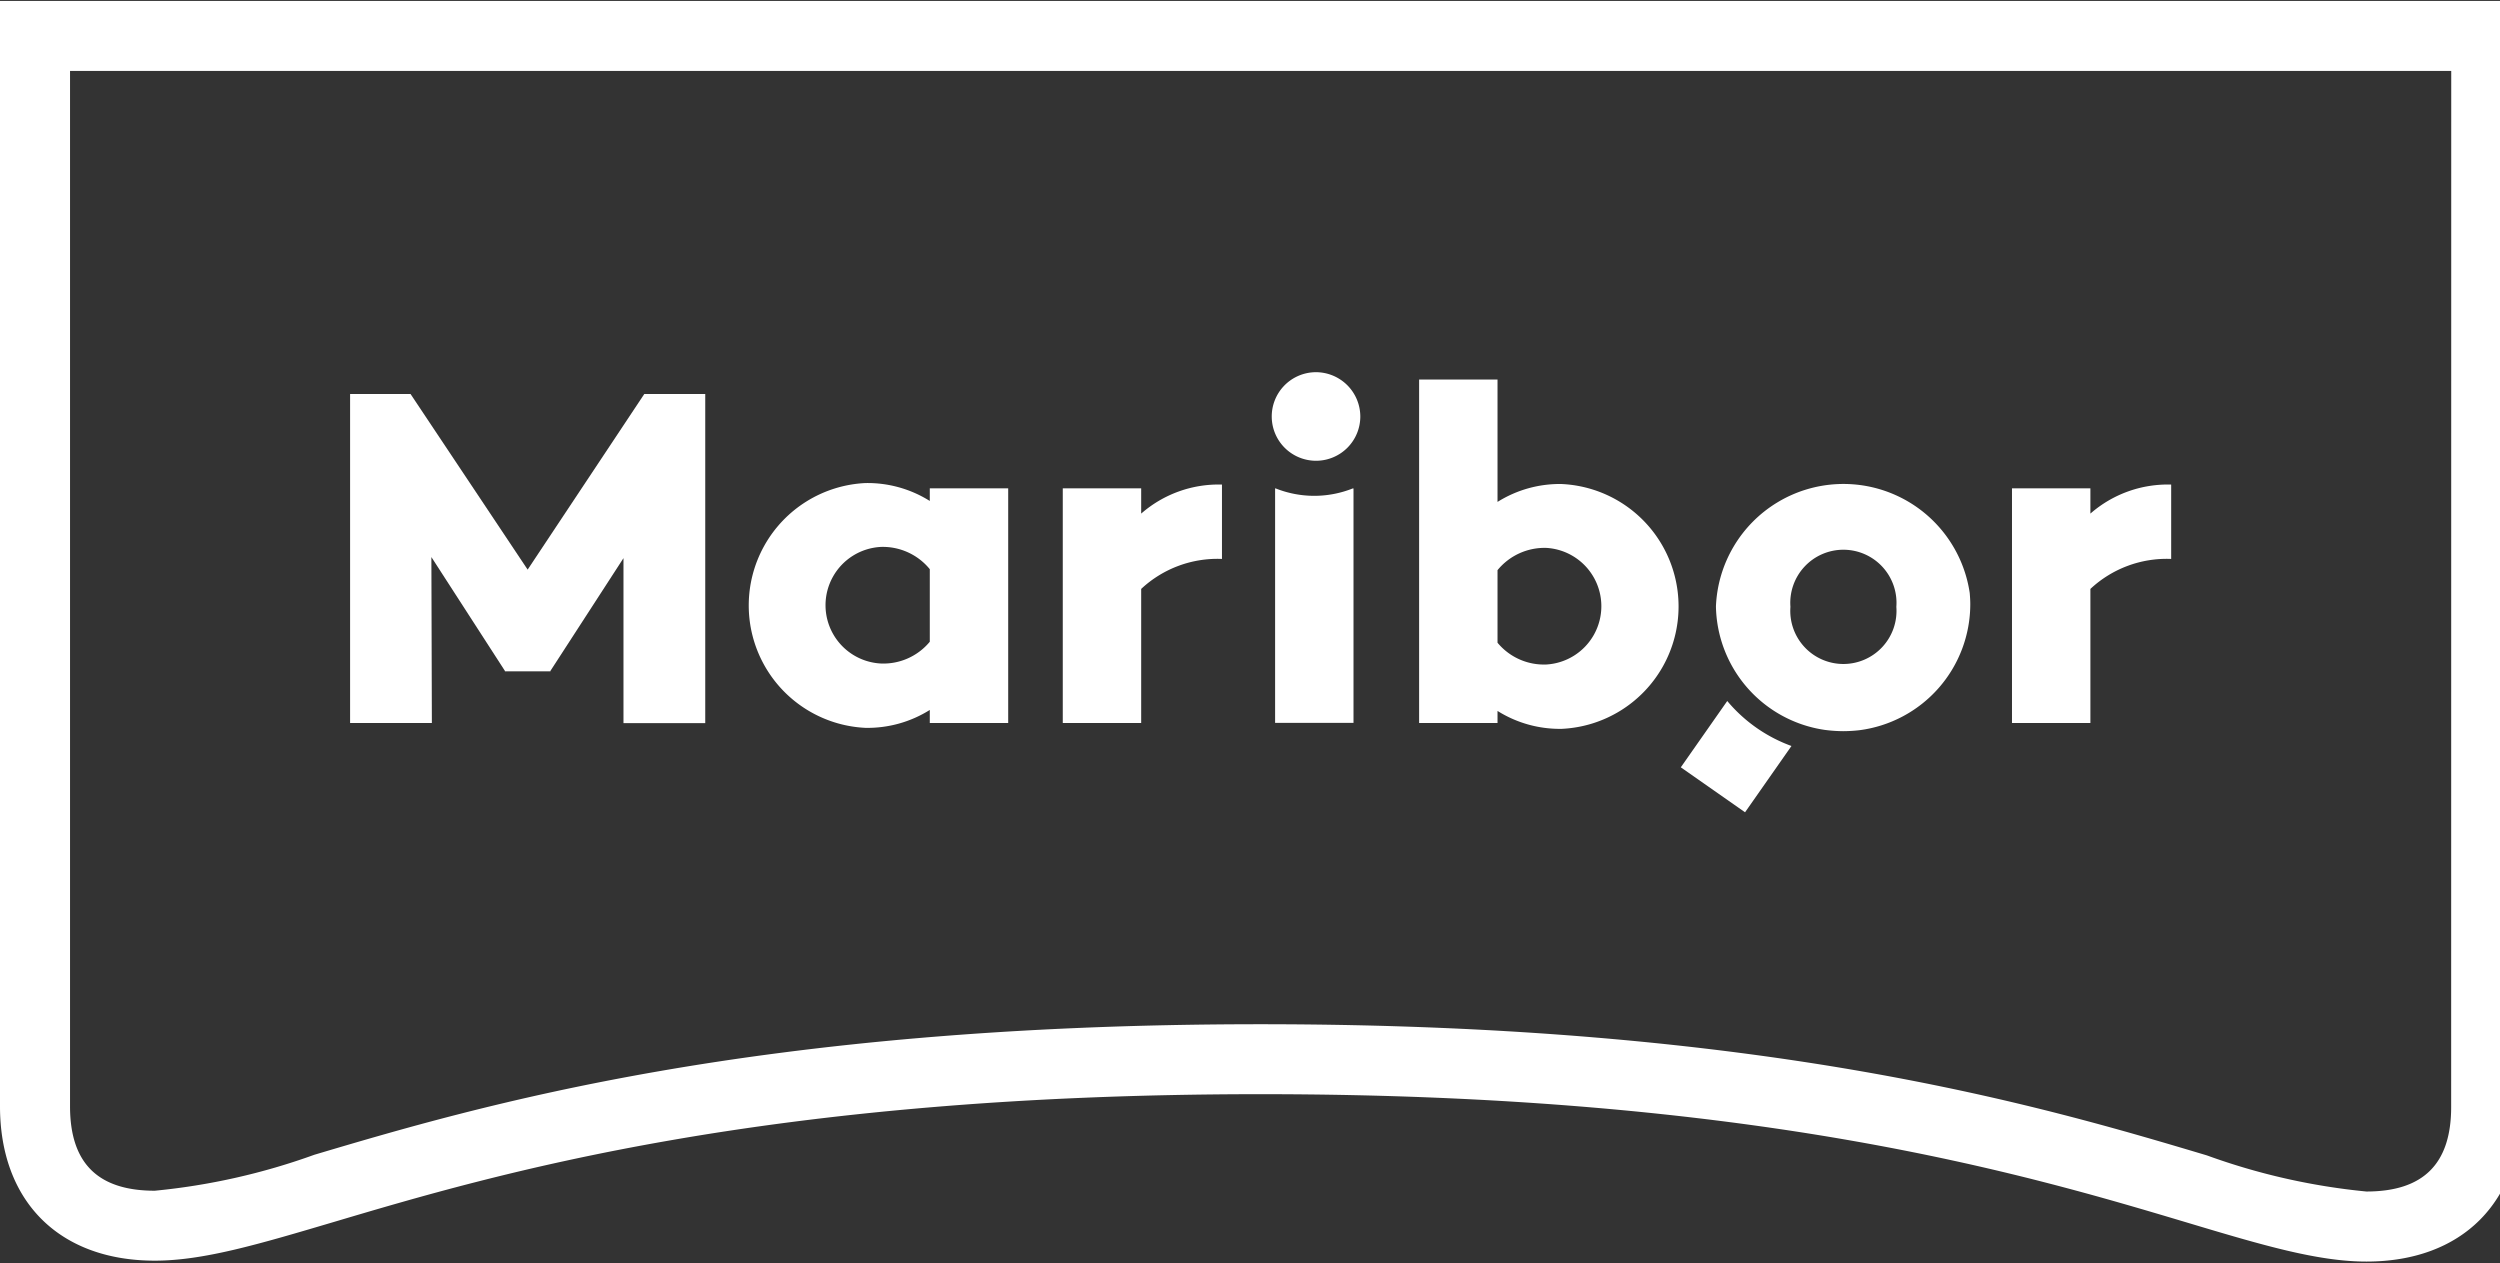 <svg xmlns="http://www.w3.org/2000/svg" xmlns:xlink="http://www.w3.org/1999/xlink" width="98.845" height="49.954" viewBox="0 0 98.845 49.954">
  <rect x="0" y="0" width="98.845" height="49.954" fill="#333333" stroke="none"/>
  <defs>
    <clipPath id="clip-path">
      <rect id="Rectangle_674" data-name="Rectangle 674" width="98.845" height="49.954" transform="translate(0 0)" fill="#fff"/>
    </clipPath>
  </defs>
  <g id="Group_2437" data-name="Group 2437" clip-path="url(#clip-path)">
    <path id="Path_1492" data-name="Path 1492" d="M508.821,193.277a4.11,4.11,0,0,1-3.058,0l-.018,0v9.272h3.1v-9.271l-.025.006" transform="translate(-455.33 -173.968)" fill="#fff"/>
    <path id="Path_1493" data-name="Path 1493" d="M0,0V43.7c0,3.768,2.345,6.108,6.121,6.108,1.92,0,4.091-.644,7.1-1.536,6.359-1.887,17-5.046,36.626-5.046S80.106,46.4,86.465,48.3c3,.9,5.176,1.544,7.1,1.544,3.776,0,6.121-2.341,6.121-6.108L99.686,0ZM96.914,43.734c0,2.247-1.1,3.34-3.352,3.34a25.706,25.706,0,0,1-6.306-1.428c-6.5-1.94-17.388-5.186-37.413-5.186s-30.91,3.23-37.414,5.161a25.826,25.826,0,0,1-6.308,1.422c-2.256,0-3.352-1.092-3.352-3.339V2.769H96.917Z" transform="translate(0 0.036)" fill="#fff"/>
    <path id="Path_1494" data-name="Path 1494" d="M145.873,162.858l-4.629-6.943h-2.391v13.007h3.233l-.019-6.561,2.907,4.5v.019h1.8v-.019l2.888-4.457v6.523h3.233V155.914h-2.41Z" transform="translate(-125.011 -140.336)" fill="#fff"/>
    <path id="Path_1495" data-name="Path 1495" d="M304.17,191.936a4.629,4.629,0,0,0-2.544-.708,4.845,4.845,0,0,0,0,9.679,4.631,4.631,0,0,0,2.544-.708v.516h3.1v-9.277h-3.1Zm0,5.566a2.382,2.382,0,0,1-1.932.861,2.308,2.308,0,0,1,0-4.61,2.4,2.4,0,0,1,1.932.88Z" transform="translate(-267.408 -172.129)" fill="#fff"/>
    <path id="Path_1496" data-name="Path 1496" d="M424.637,191.949h-3.1v9.277h3.1v-5.3a4.418,4.418,0,0,1,3.194-1.186V191.8a4.643,4.643,0,0,0-3.194,1.148Z" transform="translate(-379.517 -172.641)" fill="#fff"/>
    <path id="Path_1497" data-name="Path 1497" d="M504.887,147.271a1.751,1.751,0,1,0,1.817,1.76,1.757,1.757,0,0,0-1.817-1.76" transform="translate(-452.92 -132.554)" fill="#fff"/>
    <path id="Path_1498" data-name="Path 1498" d="M568.5,154.29a4.63,4.63,0,0,0-2.544.708v-4.839h-3.1v13.581h3.1v-.478a4.63,4.63,0,0,0,2.544.708,4.845,4.845,0,0,0,0-9.679m-.612,7.135a2.381,2.381,0,0,1-1.932-.861v-2.869a2.4,2.4,0,0,1,1.932-.88,2.309,2.309,0,0,1,0,4.61" transform="translate(-506.747 -135.153)" fill="#fff"/>
    <path id="Path_1499" data-name="Path 1499" d="M801.116,192.944v-.995h-3.1v9.277h3.1v-5.3a4.418,4.418,0,0,1,3.194-1.186V191.8a4.644,4.644,0,0,0-3.194,1.148" transform="translate(-718.466 -172.641)" fill="#fff"/>
    <path id="Path_1500" data-name="Path 1500" d="M686.251,201.337a5.028,5.028,0,0,0,4.392-4.985c0-.149-.01-.3-.022-.441a5.046,5.046,0,0,0-10.034.529s0,0,0,.006a5.025,5.025,0,0,0,4.305,4.878,5.794,5.794,0,0,0,.724.05,5.852,5.852,0,0,0,.634-.037m-2.718-4.878a2.1,2.1,0,1,1,4.188,0,2.1,2.1,0,1,1-4.188,0" transform="translate(-612.742 -172.465)" fill="#fff"/>
    <path id="Path_1501" data-name="Path 1501" d="M668.493,277.673l-1.836,2.622,2.54,1.778,1.835-2.621a5.971,5.971,0,0,1-2.539-1.779" transform="translate(-600.201 -249.957)" fill="#fff"/>
  </g>
</svg>
